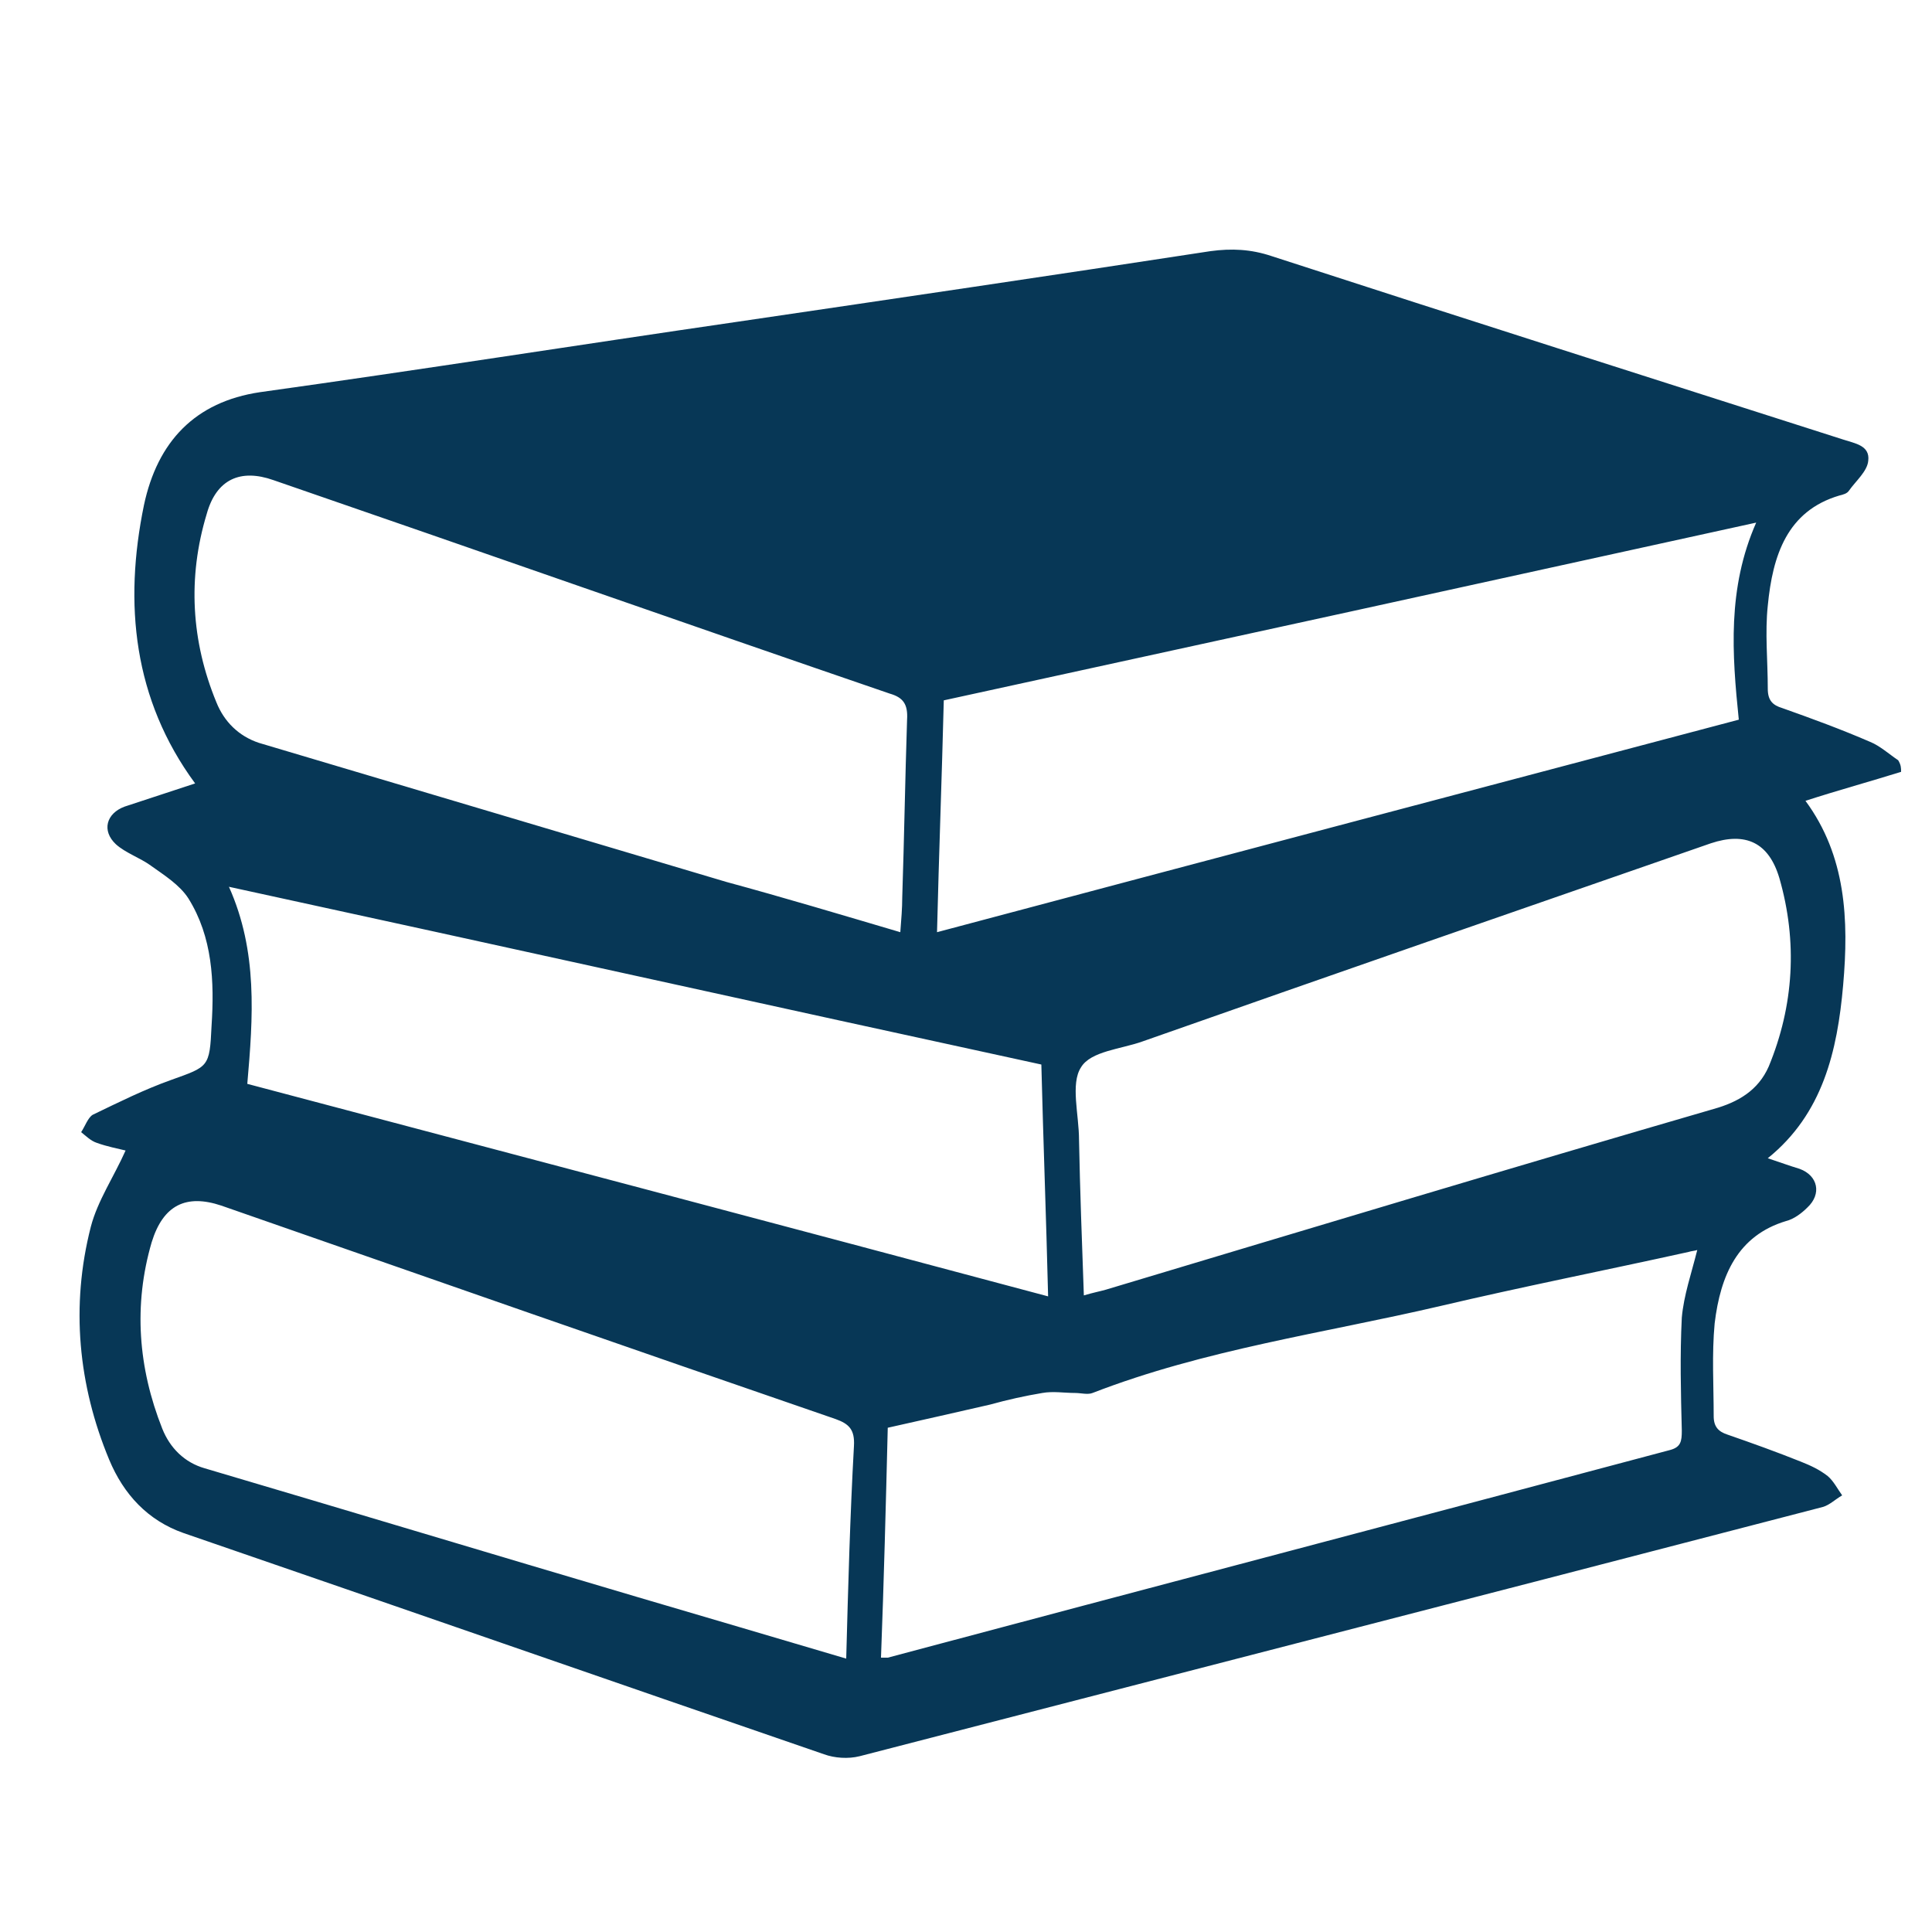 <?xml version="1.0" encoding="utf-8"?>
<!-- Generator: Adobe Illustrator 27.2.0, SVG Export Plug-In . SVG Version: 6.00 Build 0)  -->
<svg version="1.1" id="Layer_1" xmlns="http://www.w3.org/2000/svg" xmlns:xlink="http://www.w3.org/1999/xlink" x="0px" y="0px"
	 viewBox="0 0 200 200" style="enable-background:new 0 0 200 200;" xml:space="preserve">
<style type="text/css">
	.st0{display:none;}
	.st1{display:inline;fill:#073756;}
	.st2{display:none;fill:#073756;}
	.st3{fill:#073756;}
</style>
<g class="st0">
	<path class="st1" d="M4.8,87.9c1.5-4.2,4.7-5.8,9-5.5c1.9,0.1,3.8,0,6.3,0c-0.8-0.6-1.1-0.9-1.5-1.1c-1.3-0.8-2.5-1.6-3.9-2.2
		c-5.7-2.7-6.3-7.7-3.4-12.3c3.8-5.9,7.1-12.1,10.6-18.2c2.6-4.4,6.2-5.4,10.7-2.9c2,1.1,4,2.3,6,3.4c0.1-0.1,0.2-0.2,0.3-0.3
		c-1.2-2.2-2.5-4.4-3.7-6.5c-1.2-2-1.6-4.2-0.5-6.2c0.7-1.4,1.9-2.8,3.2-3.7c6.5-3.9,13.2-7.7,19.8-11.5c4.2-2.4,8-1.3,10.4,2.8
		c1.2,2,2.3,4,3.5,6.1c0.2,0,0.4-0.1,0.5-0.1c0-1.3,0-2.6,0-3.9c0-1.2,0-2.5,0-3.7c0.1-4,2.9-7,6.9-7.1c3.9-0.1,7.8-0.1,11.7,0
		c2,0,3.3,1.1,3.3,3.1c0.1,11,0,22,0,33.1c-3.2,0.5-6.4,0.9-9.6,1.5c-11,2.1-21.1,6.2-29.3,14C47.4,73.9,43.2,83.3,41.9,94
		c-1.3,10.9,0,21.3,5.4,31c6.6,11.9,16.9,19.3,29.6,23.5c5,1.7,10.4,2.4,15.6,3.5c0.5,0.1,1.1,0.2,1.8,0.3c0,0.7,0,1.3,0,1.9
		c0,9.8,0,19.5,0,29.3c0,3.3-1,4.2-4.2,4.3c-3.4,0-6.8,0-10.2,0c-4.5-0.1-7.4-3-7.5-7.5c0-2.4,0-4.8,0-7.8c-0.6,0.8-0.9,1.1-1.1,1.4
		c-1.1,1.9-2.1,3.8-3.3,5.6c-2.1,3.4-6,4.5-9.6,2.5c-6.9-3.9-13.8-7.9-20.6-11.9c-3.4-2-4.4-6-2.5-9.6c1.2-2.3,2.6-4.5,3.8-6.7
		c-0.1-0.1-0.2-0.2-0.4-0.4c-2,1.1-3.9,2.2-5.9,3.4c-4.6,2.6-8.3,1.7-11-2.9c-3.7-6.3-7.3-12.7-11-19c-2.5-4.3-1.4-8.2,2.9-10.7
		c2-1.2,3.9-2.3,5.9-3.4c0-0.2,0-0.3-0.1-0.5c-2,0-4,0.1-6,0c-1.5-0.1-3-0.2-4.4-0.6c-2.4-0.7-3.5-2.8-4.4-4.9
		C4.8,105.8,4.8,96.8,4.8,87.9z"/>
	<path class="st1" d="M60.8,114.3c0-2.3,0-4.4,0-6.7c2.2,0,4.4,0,6.5,0c1.1,0,2.3-0.1,2.3-1.5c0-1.5-1.2-1.5-2.3-1.4
		c-2.1,0-4.2,0-6.5,0c0-2.2,0-4.4,0-6.7c2.2,0,4.4,0,6.5,0c1.1,0,2.3-0.1,2.3-1.5s-1.3-1.5-2.4-1.4c-2.1,0-4.2,0-6.4,0
		c0-2.2,0-4.3,0-6.7c2.1,0,4.3,0,6.4,0c1.1,0,2.3,0,2.4-1.4c0-1.6-1.3-1.6-2.4-1.6c-2.1,0-4.2,0-6.3,0c-1.5-7.9,6-15.5,14.3-14.4
		c0,2.2,0,4.4,0,6.6c0,1.1,0.1,2.1,1.5,2.1s1.5-1,1.5-2.1c0-2.2,0-4.4,0-6.8c2.2,0,4.3,0,6.6,0c0,2.2,0,4.5,0,6.7c0,1,0,2.1,1.4,2.2
		c1.5,0,1.6-1.1,1.6-2.2c0-2.2,0-4.3,0-6.6c2.2,0,4.3,0,6.6,0c0,2.3-0.1,4.6,0.1,6.8c0,0.7,0.6,1.7,1.2,1.9c1.3,0.4,1.7-0.6,1.7-1.8
		c0-2.3,0-4.6,0-7c2.2,0,4.3,0,6.6,0c0,2.3-0.1,4.6,0.1,6.9c0,0.7,0.7,1.7,1.3,1.9c1.2,0.3,1.6-0.6,1.6-1.7c0-2.3,0-4.7,0-7
		c8.2-1.1,15.2,5.8,14.6,14.4c-1.8,0-3.6,0-5.5,0c-0.6,0-1.3-0.2-1.8,0.1c-0.6,0.3-1.1,1-1.6,1.5c0.5,0.5,1,1.3,1.6,1.4
		c2.3,0.2,4.7,0.1,7.2,0.1c0,2.2,0,4.3,0,6.7c-1.9,0-3.8,0-5.8,0c-0.6,0-1.2-0.2-1.7,0.1c-0.6,0.3-0.9,1-1.4,1.5
		c0.5,0.5,1.1,1.3,1.6,1.3c2.3,0.2,4.7,0.1,7.2,0.1c0,2.2,0,4.4,0,6.7c-2.3,0-4.5,0-6.7,0c-1.1,0-2.1,0.1-2.1,1.5
		c0,1.3,1.1,1.5,2.2,1.5c2.2,0,4.3,0,6.7,0c0,2.2,0,4.3,0,6.7c-2.2,0-4.4,0-6.6,0c-1.1,0-2.3,0-2.2,1.5c0,1.3,1.1,1.5,2.2,1.5
		c2.2,0,4.3,0,6.5,0c1.4,6.9-5,15.4-14.4,14.5c0-1.9,0-3.8,0-5.6c0-0.6,0.2-1.2-0.1-1.7c-0.3-0.6-1-1-1.5-1.5
		c-0.5,0.6-1.3,1.1-1.3,1.7c-0.2,2.3-0.1,4.7-0.1,7.2c-2.2,0-4.3,0-6.6,0c0-2.3,0.1-4.6-0.1-6.9c0-0.7-0.7-1.7-1.2-1.9
		c-1.3-0.4-1.7,0.6-1.7,1.8c0,2.3,0,4.6,0,7c-2.3,0-4.3,0-6.6,0c0-2.2,0-4.4,0-6.5c0-1.1,0-2.3-1.5-2.3s-1.5,1.1-1.5,2.2
		c0,2.2,0,4.3,0,6.6c-2.2,0-4.3,0-6.6,0c0-2.2,0-4.4,0-6.7c0-1,0-2.1-1.4-2.2c-1.5-0.1-1.6,1.1-1.6,2.2c0,2.2,0,4.3,0,6.5
		c-7.2,1.4-15.6-5.4-14.4-14.3c2,0,4,0,6,0c1.2,0,2.7,0.2,2.7-1.5c0.1-1.8-1.5-1.5-2.6-1.5C65,114.2,62.9,114.3,60.8,114.3z
		 M77.9,101.2c0,7.4,6,13.4,13.4,13.4s13.4-6.1,13.4-13.4s-6-13.3-13.3-13.3C83.9,87.9,77.9,93.9,77.9,101.2z"/>
	<path class="st1" d="M94.1,54.5c0,4.4,0,8.7,0,13.3c-0.7,0-1.4,0.1-2,0.1c-5.8,0-11.7,0-17.5,0c-10,0-16.9,6.9-16.9,16.9
		c0,11.1,0,22.2,0,33.4c0,10,6.9,16.8,16.9,16.8c5.8,0,11.6,0,17.3,0c0.7,0,1.3,0,2.1,0c0,4.8,0,9.4,0,14.4c-3.3-0.6-6.4-1-9.6-1.7
		c-10.3-2.3-19.7-6.4-27.3-13.9c-9.9-9.8-13.3-21.9-12.7-35.5c0.4-8.6,2.5-16.7,7.6-23.8c6.2-8.7,15-13.7,25-16.5
		c5.2-1.5,10.7-2.2,16-3.3C93.4,54.4,93.7,54.5,94.1,54.5z"/>
	<path class="st1" d="M124.5,121.7c0.1-2.1,0.2-3.9,0.3-5.8c4.6,0,9.2-0.1,13.8,0.1c0.7,0,1.4,0.7,2,1.3c2.5,2.5,5,5,7.6,7.4
		c0.6,0.5,1.5,0.9,2.2,0.9c7.3,0.1,14.5,0,21.8,0.1c1.1,0,1.6-0.4,2-1.4c2.2-5,7.3-7.6,12.7-6.5c5.1,1.1,8.8,5.6,8.8,10.8
		c0,5.4-3.7,9.9-9,11c-5.1,1.1-10.3-1.7-12.4-6.6c-0.5-1.1-1.1-1.4-2.2-1.4c-7.6,0-15.3,0-22.9,0.1c-1.8,0-3.1-0.5-4.3-1.8
		c-2.2-2.4-4.5-4.7-6.9-6.8c-0.7-0.7-1.9-1.2-2.9-1.2C131.6,121.6,128.1,121.7,124.5,121.7z"/>
	<path class="st1" d="M173.5,71.1c2.8-7.3,8.6-8.8,12.9-8.1c5.2,0.9,9,5.3,9.2,10.5s-3.2,10-8.2,11.3c-5.8,1.6-10.4-1-14-7.8
		c-7.8,0-15.7,0-23.6,0c-0.6,0-1.3,0.4-1.7,0.9c-2.5,2.4-4.9,5-7.4,7.3c-0.9,0.8-2.3,1.5-3.6,1.5c-4.1,0.2-8.2,0.1-12.4,0.1
		c-0.1-2-0.2-3.8-0.3-5.9c3.5,0,6.9-0.1,10.2,0c1.4,0,2.4-0.4,3.4-1.4c2.2-2.3,4.6-4.6,6.8-6.9c1.1-1.1,2.2-1.6,3.8-1.6
		C157,71.1,165.3,71.1,173.5,71.1z"/>
	<path class="st1" d="M156.7,104.2c-10.6,0-21.2,0-31.9,0c0-2,0-3.8,0-5.9c0.7,0,1.3,0,2,0c9.4,0,18.9,0,28.3,0
		c1.1,0,1.7-0.3,2.2-1.4c2.1-5,7.3-7.7,12.4-6.6c5.4,1.1,9.1,5.7,9,11c0,5.4-3.7,9.8-9.1,11c-5,1-10.2-1.7-12.3-6.6
		C157.1,105.3,156.9,104.8,156.7,104.2z"/>
	<path class="st1" d="M77.9,101.2c0-7.4,6.1-13.4,13.4-13.3s13.3,6,13.3,13.3s-6,13.4-13.4,13.4C83.9,114.7,77.8,108.6,77.9,101.2z
		 M80.8,101.2c0,5.8,4.6,10.4,10.3,10.5c5.7,0,10.4-4.7,10.4-10.4c0-5.6-4.7-10.3-10.3-10.4C85.6,90.8,80.9,95.5,80.8,101.2z"/>
	<path class="st1" d="M80.8,101.2c0-5.7,4.7-10.4,10.5-10.3c5.6,0.1,10.3,4.7,10.3,10.4c0,5.7-4.7,10.4-10.4,10.4
		C85.4,111.7,80.8,107,80.8,101.2z"/>
</g>
<g class="st0">
	<path class="st1" d="M7.2,181.2c1-3.4,2.7-6.4,6.1-7.9c1.5-0.7,3.1-1,4.8-1.5c0-1.9,0-3.9,0-6c0.2-9,6.7-15.8,15.7-15.8
		c18.8-0.1,37.6-0.1,56.5,0c9,0.1,15.5,6.8,15.7,15.9c0,2,0,4.1,0,6.1c8,0.9,11.4,6.5,10.9,12.8c-0.1,0.7-0.1,1.5,0,2.2
		c0.4,3.4-0.9,5.9-4,7.3c-33.9,0-67.8,0-101.7,0c-1.3-1.3-2.7-2.7-4-4C7.2,187.3,7.2,184.2,7.2,181.2z"/>
	<path class="st1" d="M131.5,8.3c3.9,1,6.5,3.7,8.8,6.8c10.1,13.5,20.2,26.9,30.3,40.3c4,5.3,3.6,11.5-1,15.5
		c-4.3,3.8-10.9,3.6-14.9-0.6c-0.7-0.7-1.3-1.5-1.9-2.2c-10.5-13.9-20.9-27.7-31.3-41.6c-4.1-5.4-3.5-11.8,1.4-15.7
		c1.4-1.1,3.3-1.7,4.9-2.5C129.1,8.3,130.3,8.3,131.5,8.3z"/>
	<path class="st1" d="M193.2,172.5c-1,3-2.5,5.7-5.4,7.4c-4.4,2.6-10,1.8-13.4-1.9c-1.1-1.2-2.1-2.6-3.2-4
		c-9.8-12.9-19.5-25.9-29.3-38.8c-0.4-0.5-0.7-1-1.2-1.6c5.8-4.4,11.5-8.7,17.4-13.1c1.8,2.4,3.5,4.7,5.3,7
		c8.7,11.5,17.4,23,25.9,34.5c1.5,2.1,2.5,4.6,3.8,6.9C193.2,170.1,193.2,171.3,193.2,172.5z"/>
	<path class="st1" d="M104.5,112.1c-0.3-0.3-0.9-0.8-1.3-1.3c-9.7-12.8-19.3-25.6-29-38.4c-2.4-3.2-4.9-6.5-7.3-9.7
		c-0.6-0.8-0.8-1.4-0.3-2.4c9.1-16.7,22.9-27,41.3-31.3c1.2-0.3,1.9,0.1,2.7,1.1c12,16,24,31.9,36.1,47.8c0.8,1.1,0.9,1.9,0.2,3
		c-9.2,16.5-22.9,26.8-41.4,30.9C105.3,111.9,105.1,112,104.5,112.1z"/>
	<path class="st1" d="M84.4,132.6c-4.1-0.1-7-1.7-9.2-4.6c-10.8-14.3-21.6-28.6-32.3-42.9c-3.5-4.7-3.1-10.8,0.8-14.5
		c4-3.9,10-4.2,14.4-0.8c1,0.8,1.8,1.8,2.6,2.8c10.6,14,21.1,28,31.7,42c3.9,5.2,3.4,11.5-1.2,15.5
		C89.1,131.7,86.7,132.6,84.4,132.6z"/>
	<path class="st1" d="M134.3,124.9c-2.4-3.2-4.7-6.2-6.8-9c5.8-4.4,11.5-8.7,17.4-13.1c2,2.7,4.3,5.8,6.8,9
		C145.9,116.2,140.1,120.5,134.3,124.9z"/>
</g>
<g class="st0">
	<path class="st1" d="M29.7,180.4c-3-1.5-4.2-3.4-3.4-5.9c0.3-1,1-1.9,1.8-2.6c14.4-14.4,28.8-28.8,43.1-43.2
		c33.2-33.2,66.4-66.3,99.5-99.5c1.3-1.3,2.7-2.2,4.6-1.9c2.2,0.4,3.8,2.1,3.8,4.2c0.1,10.4,0,20.8,0,31.3c-0.5,0-1,0.1-1.5,0.1
		c-4,0-8,0-12.1,0c-2.9,0-4.9,2-4.9,4.6s2.1,4.6,4.9,4.6c4.5,0,8.9,0,13.5,0c0,4.1,0,8.2,0,12.4c-3.8,0-7.6,0-11.4,0
		c-0.6,0-1.2,0-1.8,0.1c-2.3,0.5-3.8,2.6-3.6,4.9s2.1,4.2,4.6,4.2c4.1,0.1,8.1,0,12.3,0c0,4.1,0,8.1,0,12.4c-1.5,0-2.9,0-4.4,0
		c-2.5,0-5,0-7.6,0c-2.8,0-4.9,2-4.9,4.7c0,2.6,2.1,4.6,5,4.6c3.5,0,6.9,0,10.4,0c0.5,0,1,0,1.6,0c0,4.1,0,8.1,0,12.4
		c-0.5,0-1,0-1.4,0c-3.5,0-7,0-10.5,0c-2.9,0-4.9,2-5,4.6c0,2.6,2.1,4.6,4.9,4.7c4,0,7.9,0,12.1,0c0,2.1,0,4.2,0,6.2s0,4,0,6.2
		c-4.1,0-8.1,0-12.1,0c-1.9,0-3.4,0.8-4.3,2.5c-1.7,3.1,0.5,6.7,4.1,6.8c4,0.1,8,0,12.3,0c0,0.6,0,1.1,0,1.7c0,4.6-0.1,9.2,0,13.7
		c0.1,2.9-0.8,5-3.4,6.2c-6.1,0-12.2,0-18.2,0c0-4,0-7.9,0-11.9c0-3-1.9-5.1-4.6-5.1c-2.7,0-4.7,2.1-4.7,5.1c0,4,0,7.9,0,11.9
		c-4.1,0-8.2,0-12.4,0c0-4,0-7.9,0-11.9c0-3-1.9-5.1-4.6-5.1c-2.7,0-4.7,2.1-4.7,5.1c0,4,0,7.9,0,11.9c-4.1,0-8.2,0-12.4,0
		c0-4,0-7.9,0-11.9c0-3-1.9-5.1-4.6-5.1s-4.7,2.1-4.7,5.1c0,4,0,7.9,0,11.9c-4.1,0-8.2,0-12.4,0c0-4,0-7.9,0-11.9
		c0-3-1.9-5.1-4.6-5.1s-4.7,2.1-4.7,5.1c0,4,0,7.9,0,11.9c-4.1,0-8.2,0-12.4,0c0-4,0-7.9,0-11.9c0-3-1.9-5.1-4.6-5.1
		c-2.7,0-4.7,2.1-4.7,5.1c0,4,0,7.9,0,11.9C51.2,180.4,40.5,180.4,29.7,180.4z M151.5,123.5c0-7.9,0-15.8,0-23.6
		c0-2.3-0.7-4.2-2.9-5.1s-3.9-0.1-5.6,1.5c-16,16-32,32-48,47.9c-1.6,1.6-2.2,3.3-1.4,5.4c0.7,2,2.4,2.9,4.9,2.9
		c15.9,0,31.7,0,47.6,0c3.5,0,5.3-1.8,5.3-5.3C151.5,139.3,151.5,131.4,151.5,123.5z"/>
	<path class="st1" d="M21.1,126.9c0.9-1.2,1.8-2.5,2.9-3.5c3.7-3.8,7.4-7.4,11.1-11.1c0.1-0.1,0.2-0.1,0.1-0.1
		c6.5,6.5,13,13,19.9,19.8c-0.6,0.4-1.3,0.9-1.9,1.5c-3.6,3.5-7.1,7.1-10.6,10.6c-2.4,2.4-5,2.4-7.4,0C31.1,140,27,136,23,131.9
		c-0.7-0.7-1.2-1.6-1.8-2.4C21.1,128.6,21.1,127.7,21.1,126.9z"/>
	<path class="st1" d="M61.4,124.5c-6.2-6.2-12.7-12.7-19.1-19.1c22.3-22.3,44.8-44.7,67.2-67.2c0.3,5.2,2.1,9.8,6.1,13.4
		c4,3.6,8.8,5,13.7,4.9C106.8,79.1,84.1,101.8,61.4,124.5z"/>
	<path class="st1" d="M129,47.5c-7.4-0.3-11.4-5.9-9.8-13.6c0.4-1.8,1.2-3,3-3.8c5.2-2.3,10.3-4.9,15.5-7.3c2.3-1.1,4.3-0.9,5.8,0.7
		c1.5,1.5,1.7,3.5,0.7,5.7c-2.4,5.1-4.8,10.1-7.2,15.2c-0.3,0.6-1,1.3-1.6,1.5C133.2,46.6,131.1,47,129,47.5z"/>
</g>
<g class="st0">
	<path class="st1" d="M183.3,168.6c-0.3,1-0.6,2.1-1,3.1c-1.9,4.9-5.5,8-10.9,9.4c0-10.8,0-21.5,0-32.2c-2.1,0-4,0-6,0
		c0,10.8,0,21.5,0,32.3c-9.9,0-19.6,0-29.6,0c3.1-4,3-8.5,3-13.1c-0.1-6.5,0-13.1,0-19.6c0-4.8,0.2-9.6-1.6-14.5
		c0.9,0,1.6-0.1,2.2-0.1c7.5,0,14.9,0,22.4,0c11,0,19.1,6.8,21.2,17.6c0,0.2,0.2,0.4,0.3,0.6C183.3,157.5,183.3,163.1,183.3,168.6z"
		/>
	<path class="st1" d="M53,64.8c-3.6-3.6-7.1-7.1-10.5-10.5c-2.3-2.3-2.3-3.6,0.1-5.9c3.7-3.7,7.3-7.3,11-11c2-2,3.5-2,5.5,0
		c3.5,3.6,7.1,7.1,10.3,10.3c4.9-2.1,9.5-4.1,14.1-6.1c0.8-0.3,1.7-0.5,2.5-0.7c2.5-0.7,2.5-0.7,2.5-3.4c0-4.2,0-8.3,0-12.5
		c0-2.7,1-3.7,3.7-3.7c5.5,0,10.9,0,16.4,0c2.6,0,3.6,1,3.6,3.6c0,4.6,0,9.3,0,13.9c0,0.8,0,1.4,1,1.7c6.1,1.4,11.8,3.9,17.1,7.2
		c0.2,0.1,0.4,0.2,0.6,0.3c3.5-3.5,7-7,10.5-10.5c2.1-2.1,3.5-2.2,5.6-0.1c3.8,3.7,7.5,7.5,11.2,11.2c2,2,2,3.4,0,5.5
		c-3.6,3.5-7.1,7.1-10.3,10.2c2.2,5.2,4.2,10,6.2,14.8c0.6,1.4,0.5,3.5,1.5,4.1c1.1,0.7,3,0.3,4.6,0.3c3.6,0,7.1,0,10.7,0
		c2.4,0,3.5,1,3.5,3.5c0,5.6,0,11.1,0,16.7c0,2.4-1.1,3.4-3.5,3.6c-2.3,0.2-3.6-0.3-4.8-2.6c-4.1-8.2-14.1-11.4-22.5-7.8
		c-0.5,0.2-1.1,0.5-1.8,0.8c0.2-15.2-5.5-27.5-17.9-36.3c-7.9-5.6-16.8-8-26.5-7.3c-22,1.4-39.7,20.3-38.7,43.4
		c-2.1-0.6-4.1-1.4-6.3-1.8c-7.9-1.2-15.4,2.9-18.7,10.1c-0.6,1.3-1.2,1.7-2.5,1.6c-0.5-0.1-1.1,0-1.6,0c-2.4-0.1-3.5-1.1-3.5-3.5
		c0-5.6,0-11.2,0-16.9c0-2.3,1.1-3.3,3.4-3.3c5.1,0,10.3,0,15.5,0C46.7,76.9,49.2,70.6,53,64.8z"/>
	<path class="st1" d="M121,181.3c0-13.9,0-27.6,0-41.4c-2,0-3.8,0-5.8,0c0,13.7,0,27.5,0,41.3c-10,0-19.7,0-29.7,0
		c0-13.7,0-27.5,0-41.3c-2.1,0-3.9,0-5.9,0c0,13.8,0,27.5,0,41.1c-6.6,1.5-11.9-2.6-11.9-9.2c0-9.6-0.1-19.1,0-28.7
		c0.1-11.6,8.3-20.5,19.9-21c8.4-0.4,16.9-0.3,25.3,0c11.6,0.5,19.9,9.2,20,20.8c0.1,9.7,0.1,19.3,0,29c0,5.7-3.7,9.3-9.4,9.3
		C122.7,181.3,122,181.3,121,181.3z"/>
	<path class="st1" d="M84.7,110.2c-5.4,0-10.6,0-15.8-0.1c-0.5,0-1.1-0.7-1.3-1.2c-4.1-10-3.8-19.9,1-29.6
		C75.4,65.8,90,58.1,104.8,60c15.3,2,27.5,13.3,30.5,28.4c1.4,7.1,0.7,14-2.2,20.6c-0.2,0.5-0.9,1.1-1.4,1.1c-5.1,0.1-10.2,0-15.2,0
		c-0.1,0-0.3-0.1-0.6-0.1c2.5-4.8,3-9.8,1.2-14.9c-1.3-3.6-3.6-6.5-6.8-8.7c-6.3-4.2-14.6-4-20.6,0.5
		C82.6,92.3,81.1,99.5,84.7,110.2z"/>
	<path class="st1" d="M62.9,134c-2.3,12.8-0.8,25.7-1.1,38.5c-0.1,3.1,1,5.9,2.9,8.6c-9.9,0-19.6,0-29.5,0c0-10.7,0-21.4,0-32.3
		c-2,0-3.9,0-6,0c0,10.6,0,21.3,0,32.2c-5.2-1.4-8.8-4.2-10.7-8.9c-0.6-1.6-1.1-3.3-1.1-5c-0.1-5.3-0.3-10.6,0.3-15.8
		c1.1-9.4,9.5-17,19-17.3c8.5-0.3,17.1-0.1,25.6-0.1C62.5,133.9,62.8,134,62.9,134z"/>
	<path class="st1" d="M138.8,113.2c0-6.6,5.2-11.8,11.8-11.9c6.5,0,11.9,5.3,11.9,11.8s-5.3,11.9-11.8,11.9
		C144.1,125,138.8,119.7,138.8,113.2z"/>
	<path class="st1" d="M61.7,113.1c0,6.6-5.2,11.9-11.8,11.9c-6.5,0-11.9-5.3-11.9-11.8s5.2-11.9,11.8-11.9
		C56.3,101.2,61.7,106.5,61.7,113.1z"/>
	<path class="st1" d="M100.3,89.4c6.5,0,11.8,5.3,11.8,11.9c0,6.5-5.4,11.8-11.9,11.8s-11.8-5.4-11.8-11.9
		C88.4,94.7,93.7,89.4,100.3,89.4z"/>
</g>
<g class="st0">
	<path class="st1" d="M83.4,191c-0.2-0.2-0.3-0.4-0.5-0.6c-7.5-5-6.2-14.7-1.9-19.6c2.6-3,5.9-5.1,9.5-6.8c6.7-3,13.5-5.8,20.2-8.9
		c2.3-1.1,4.6-2.5,6.6-4.1c4-3.2,3.8-6.6-0.4-9.5c-3.5-2.4-7.5-3.6-11.7-4.9c0,2.3,0,4.3,0,6.4c0,0.5-0.3,1.3-0.7,1.5
		c-3.6,1.7-7.3,3.3-11.2,5.1c0-4.4,0-8.5,0-13c-5,1.6-9.7,2.9-13.5,6.3c-2.2,2-2.2,5.3,0,7.4c1.2,1.2,2.8,2.1,4.1,3.1
		c-3.3,2.4-6.7,4.8-10.2,7.3c-9.1-6.6-10.1-19.4-1.9-27.4c3.8-3.7,8.3-6,13.2-7.7c10.7-3.6,21.5-7.1,32.2-10.8
		c3.8-1.3,7.2-3.3,9.7-6.6c0.5-0.7,0.9-1.5,1.4-2.4c-5-1.4-8.9-4-11.4-8.3c-1.1-1.8-1.8-3.9-2.1-6c-0.5-5.3,3.4-8.8,8.7-8.2
		c8.2,1,15.8,8.8,16.8,17.1c1.1,9.5-2.6,16.7-10.2,22c-3.2,2.2-6.8,3.9-10.3,5.9c0.4,0.3,1,0.7,1.7,1.1c4.9,3,8.7,6.9,10.2,12.6
		c1.8,7.1-0.4,13.1-5.8,17.9c-3.7,3.3-8.1,5.4-12.5,7.1c1.3,1.4,2.7,2.8,3.9,4.2c2.8,3.4,3.8,7.3,3.3,11.6c-0.3,2.7-1.9,4.8-3.8,6.6
		c-0.6,0.6-1.3,1.1-1.9,1.7c-0.5,0-0.9,0-1.4,0c-1.3-1-1.2-2.1-0.5-3.4c1.4-2.5,1.5-5.1-0.3-7.5c-1.8-2.5-4.5-3.9-7.5-5.1
		c0,2.9-0.1,5.5,0,8.2c0.2,3.8-1.1,6.5-4.8,7.9c-0.9,0-1.8,0-2.7,0c-0.7-0.4-1.4-0.7-2-1.1c-1.9-1.4-2.6-3.3-2.6-5.6
		c0-3,0-6.1,0-9.1c-0.2-0.1-0.3-0.2-0.5-0.3c-2,1.3-4.2,2.4-6,3.9c-2,1.7-2.7,4-2,6.6c0.2,0.9,0.5,1.7,0.9,2.6
		c0.6,1.3,0.4,2.3-0.8,3.1C84.3,191,83.8,191,83.4,191z M129.1,91.8c0-1.6-1.3-2.9-2.9-2.9c-1.7,0-3,1.3-3,3c0,1.6,1.3,2.9,2.9,2.9
		C127.8,94.8,129.1,93.5,129.1,91.8z"/>
	<path class="st1" d="M105.1,55.8c2.5,0,4.6-0.8,6.2-2.4c1.7-1.8,3.3-3.9,4.7-6c2.6-3.9,4.7-8,8.2-11.2c5.3-4.8,11.3-7.4,18.5-7.4
		c13,0,26,0,39,0c0.4,0,0.9,0.1,1.3,0.1c0.5,7.2-4.5,17.5-19.6,18.2c4.5,1.9,9.1,3.8,13.7,5.7c-2.4,5.5-6.4,8.8-11.9,10.4
		c-5.5,1.7-10.6,0-15.6-2.1c3.2,3.1,6.3,6.2,9.6,9.5c-4,3.9-8.6,5.4-13.7,5.4c-5.1,0-9.7-1.6-13.4-5.2c-5.5,8.1-15.7,7.8-20.8,0.5
		c-1.9,1.7-3.8,3.4-5.7,5.1c-0.4,0.4-0.5,1.2-0.5,1.8c0,8.9-0.1,17.8,0,26.7c0,1.4-0.3,2.1-1.8,2.5c-3.4,1-6.8,2.1-10.3,3.3
		c0-0.9,0-1.6,0-2.2c0-22.5,0-45,0-67.5c0-1.2-0.3-2-1.3-2.8c-5.6-4.3-6.2-12.3-1.4-17.6c4.6-5,12.9-5,17.5,0
		c4.8,5.3,4.3,13.2-1.4,17.6c-1,0.8-1.4,1.6-1.3,2.8c0.1,4.3,0,8.6,0,12.9C105.1,54.5,105.1,55.1,105.1,55.8z"/>
	<path class="st1" d="M21,52.8c4.7-2,9.2-3.8,13.7-5.7c-5-0.5-9.8-1.6-13.7-5c-4.1-3.4-5.8-7.9-5.9-13.4c0.7,0,1.4,0,2,0
		c12.6,0,25.3,0,37.9,0c10.5,0,18.2,4.8,24,13.4c2.5,3.8,5.2,7.4,7.8,11.1c0.2,0.3,0.4,0.7,0.4,1.1c0,4.1,0.2,8.2-0.2,12.2
		c-0.4,5.2-3.7,9-8,10.1s-9.2-0.9-12.1-4.8c-0.2-0.3-0.4-0.6-0.7-1c-4.9,4.4-10.7,5.8-17,5c-3.8-0.5-7.1-2.1-9.9-4.8
		c3.2-3.2,6.4-6.4,9.6-9.6c-0.1-0.2-0.2-0.4-0.3-0.6c-6.9,3.6-13.8,4.5-20.7,0.2C24.7,59.1,22.5,56.4,21,52.8z"/>
	<path class="st1" d="M66.7,121.2c-8.5-6.4-11.6-17.7-6.8-26.9c2.9-5.6,7.4-9.6,13.8-10.8c3.3-0.6,6.4-0.1,8.5,2.8
		c2.1,2.8,1.7,5.9,0.5,8.9c-2.1,5-5.9,8.3-11,10.1c-0.4,0.1-0.9,0.3-1.3,0.4c0,0-0.1,0.1-0.2,0.2c1.8,4.4,5.8,6.4,9.5,8.4
		C75.4,116.6,71.1,118.9,66.7,121.2z M72,94.8c1.6,0,2.9-1.2,3-2.9c0.1-1.7-1.2-3.1-2.9-3.1c-1.7,0-3,1.4-3,3
		C69.1,93.5,70.4,94.8,72,94.8z"/>
</g>
<path class="st2" d="M14.3,158.7c0.5-2,0.9-4.1,1.6-6c3.1-8.1,8.8-13.3,17.1-15.7c0.4-0.1,0.8-0.2,1.1-0.3c0,0,0.1-0.1,0.3-0.2
	c0-3.8,0-7.7,0-11.6c0.1-8.4,3.1-15.7,9.3-21.3c8.5-7.7,18.5-9.8,29.3-5.9s17,11.9,18.8,23.3c0.2,1.5,0.3,3.1,0.3,4.7
	c0,11.2,0,22.5,0,33.7c0.1,10.2,8.4,18.1,18.6,17.7c9.2-0.3,16.7-7.9,17-17.1c0.1-2.8-0.3-5.4-1.4-8c-4.3-9.9-8.4-19.8-12.7-29.8
	c-0.3-0.8-0.9-1.5-1.6-2c-9.4-5.7-15.5-13.9-18.5-24.4c-4.3-15.2-8.7-30.4-13-45.6C76.4,35.7,86.7,22.1,102,22c0.7,0,1.4,0,2.3,0
	c0-0.8,0.1-1.4,0.1-2c0.3-2.8,2.6-4.8,5.2-4.7c2.7,0.1,4.8,2.2,4.8,5.1c0,4.4,0,8.8,0,13.3c0,2.9-2.1,5.1-4.9,5.2
	c-2.7,0.1-5-2-5.2-4.9c0-0.5-0.1-1.1-0.1-1.6c-9.5-1.6-16.6,6.2-14,15.3c4.4,15.5,8.8,31.1,13.3,46.6c3.8,13,15.8,21.9,29.1,22
	c13.4,0.1,25.5-8.7,29.4-21.6c4.7-15.7,9.1-31.4,13.5-47.2c2.2-7.9-3.3-15-11.5-15.1c-0.8,0-1.7,0-2.6,0c0,0.6-0.1,1.1-0.1,1.6
	c-0.1,2.9-2.1,5-4.8,5.1s-5.1-1.9-5.2-4.6c-0.2-4.8-0.2-9.5,0-14.3c0.1-2.8,2.6-4.7,5.2-4.6c2.6,0.1,4.6,2.2,4.7,5c0,0.5,0,1,0,1.6
	c2.1,0.1,4.1,0.1,6,0.4c13.1,1.9,21.5,14.6,17.9,27.4c-4.4,15.8-9,31.6-13.6,47.4c-2.9,10.1-9.1,17.8-18,23.3
	c-0.7,0.4-1.4,1.2-1.7,1.9c-4.6,10.7-9.2,21.5-13.7,32.3c-0.5,1.1-0.6,2.4-0.5,3.6c0.2,8.3-2.6,15.5-8.6,21.3
	c-4.3,4.2-9.5,6.7-15.4,7.5c-0.3,0-0.6,0.2-0.9,0.3c-2,0-4,0-6,0c-0.2-0.1-0.4-0.2-0.6-0.3c-14.8-2.5-24.3-13.6-24.3-28.6
	c0-10.9,0-21.7,0-32.6c0-1.3-0.1-2.7-0.3-4c-1.3-8.7-8.8-15.4-17.5-15.8c-9.1-0.4-17.4,5.3-19.1,14.1c-1,5.4-0.7,11-1,16.4
	c0.9,0.3,1.5,0.4,2,0.6c12.2,3.5,19.9,15.2,18.2,27.8c-1.6,11.8-11.6,21.1-23.4,21.7c-12.2,0.6-23.1-7.4-25.9-19.1
	c-0.2-1-0.5-2-0.7-3.1C14.3,162.5,14.3,160.6,14.3,158.7z M54.6,161.5c0-8.3-6.7-15.1-15-15.2c-8.4-0.1-15.2,6.7-15.2,15.1
	c0,8.3,6.7,15.1,15,15.2C47.7,176.6,54.5,169.8,54.6,161.5z M139.6,125.9c-4.6,0-8.9,0-13.4,0c2.2,5.1,4.4,10.3,6.7,15.8
	C135.3,136.2,137.4,131,139.6,125.9z"/>
<path class="st2" d="M44.5,161.3c0,2.7-2.2,5-4.9,5.1c-2.8,0.1-5.1-2.3-5.1-5.1c0-2.7,2.3-5,5-5C42.2,156.4,44.5,158.6,44.5,161.3z"
	/>
<g>
	<path class="st3" d="M196.8,79.9c-3.2,1-6.5,1.9-9.9,3c4.2,5.7,4.5,12.3,3.9,19.1c-0.6,6.8-2.1,13.3-7.8,17.9
		c1.2,0.4,2.3,0.8,3.3,1.1c1.9,0.7,2.3,2.6,0.8,4c-0.6,0.6-1.4,1.2-2.2,1.4c-5,1.5-6.8,5.6-7.4,10.6c-0.3,3.2-0.1,6.4-0.1,9.6
		c0,1.1,0.5,1.6,1.4,1.9c2.6,0.9,5.1,1.8,7.6,2.8c1,0.4,1.9,0.8,2.8,1.5c0.6,0.5,1,1.3,1.5,2c-0.7,0.4-1.3,1-2,1.2
		c-9.6,2.5-19.3,5-28.9,7.5c-23.6,6.1-47.2,12.2-70.8,18.3c-1.2,0.3-2.6,0.2-3.7-0.2c-22.1-7.6-44.2-15.3-66.3-22.9
		c-3.7-1.3-6.2-4-7.7-7.6c-3.2-7.7-4-15.9-1.9-24.1c0.7-2.7,2.4-5.2,3.6-7.9c-0.8-0.2-1.9-0.4-3-0.8c-0.6-0.2-1.1-0.7-1.6-1.1
		c0.4-0.6,0.7-1.5,1.2-1.8c2.7-1.3,5.3-2.6,8.1-3.6c3.9-1.4,4-1.3,4.2-5.6c0.3-4.6,0.1-9.2-2.4-13.2c-0.9-1.4-2.5-2.4-3.9-3.4
		c-1.1-0.8-2.6-1.3-3.6-2.2c-1.5-1.4-1-3.2,0.9-3.9c2.4-0.8,4.9-1.6,7.3-2.4c-6.4-8.7-7.4-18.6-5.3-28.8c1.4-6.6,5.3-10.7,12-11.7
		c16.5-2.3,33-4.9,49.5-7.3c16.3-2.4,32.6-4.8,48.9-7.3c2.2-0.3,4.2-0.2,6.3,0.5c19.7,6.4,39.5,12.7,59.2,19
		c1.2,0.4,2.8,0.6,2.6,2.2c-0.1,1.1-1.3,2.1-2,3.1c-0.2,0.3-0.6,0.4-1,0.5c-5.4,1.6-6.9,6.2-7.4,11.4c-0.3,2.8,0,5.7,0,8.6
		c0,1.2,0.5,1.7,1.5,2c3.1,1.1,6.1,2.2,9.1,3.5c1,0.4,2,1.3,2.9,1.9C196.8,79.2,196.8,79.5,196.8,79.9z M93.2,96.5
		c0.1-1.3,0.2-2.5,0.2-3.6c0.2-6.1,0.3-12.3,0.5-18.4c0.1-1.6-0.4-2.3-1.8-2.7c-21.3-7.3-42.6-14.8-63.8-22.1
		c-3.4-1.2-5.9-0.1-6.9,3.5c-2,6.6-1.6,13.2,1,19.5c0.8,2,2.3,3.5,4.4,4.2c16.1,4.8,32.3,9.6,48.4,14.4
		C81.1,92.9,87.1,94.7,93.2,96.5z M87.6,171.7c0.2-7.5,0.4-14.8,0.8-22c0.1-1.7-0.5-2.3-1.9-2.8c-21.2-7.3-42.4-14.7-63.6-22.1
		c-3.6-1.2-6-0.1-7.2,3.8c-1.9,6.5-1.4,13,1.1,19.3c0.8,2,2.3,3.5,4.4,4.1c14.9,4.4,29.8,8.9,44.7,13.3
		C73,167.4,80.2,169.5,87.6,171.7z M112.2,134.1c1-0.3,1.6-0.4,2.3-0.6c21-6.3,41.9-12.6,62.9-18.7c2.5-0.7,4.6-1.9,5.7-4.4
		c2.6-6.3,3-12.9,1.1-19.5c-1.1-3.7-3.5-4.8-7.1-3.6c-19.6,6.8-39.2,13.6-58.8,20.5c-2.2,0.8-5.4,1-6.4,2.7
		c-1.1,1.7-0.2,4.9-0.2,7.5C111.8,123.2,112,128.5,112.2,134.1z M107.8,110.2c-28.1-6.1-56-12.3-84.1-18.4c3,6.7,2.5,13.5,1.9,20.4
		c27.6,7.3,55.2,14.6,82.9,22C108.3,126,108,118.2,107.8,110.2z M181.8,54.1c-28.2,6.2-56.1,12.3-84.1,18.4c-0.2,8-0.5,15.8-0.7,24
		c27.8-7.4,55.4-14.7,83-22C179.3,67.7,178.8,60.9,181.8,54.1z M91.2,171.6c0.4,0,0.6,0,0.7,0c27-7.2,54-14.3,81-21.5
		c1.1-0.3,1.2-0.9,1.2-2c-0.1-3.9-0.2-7.8,0-11.7c0.2-2.3,1-4.6,1.6-7c-0.3,0.1-0.6,0.1-0.9,0.2c-8.6,1.9-17.2,3.6-25.7,5.6
		c-12,2.8-24.4,4.5-36,9c-0.5,0.2-1.2,0-1.8,0c-1.1,0-2.3-0.2-3.4,0c-1.8,0.3-3.6,0.7-5.4,1.2c-3.5,0.8-7,1.6-10.6,2.4
		C91.7,155.9,91.5,163.7,91.2,171.6z"/>
</g>
</svg>
